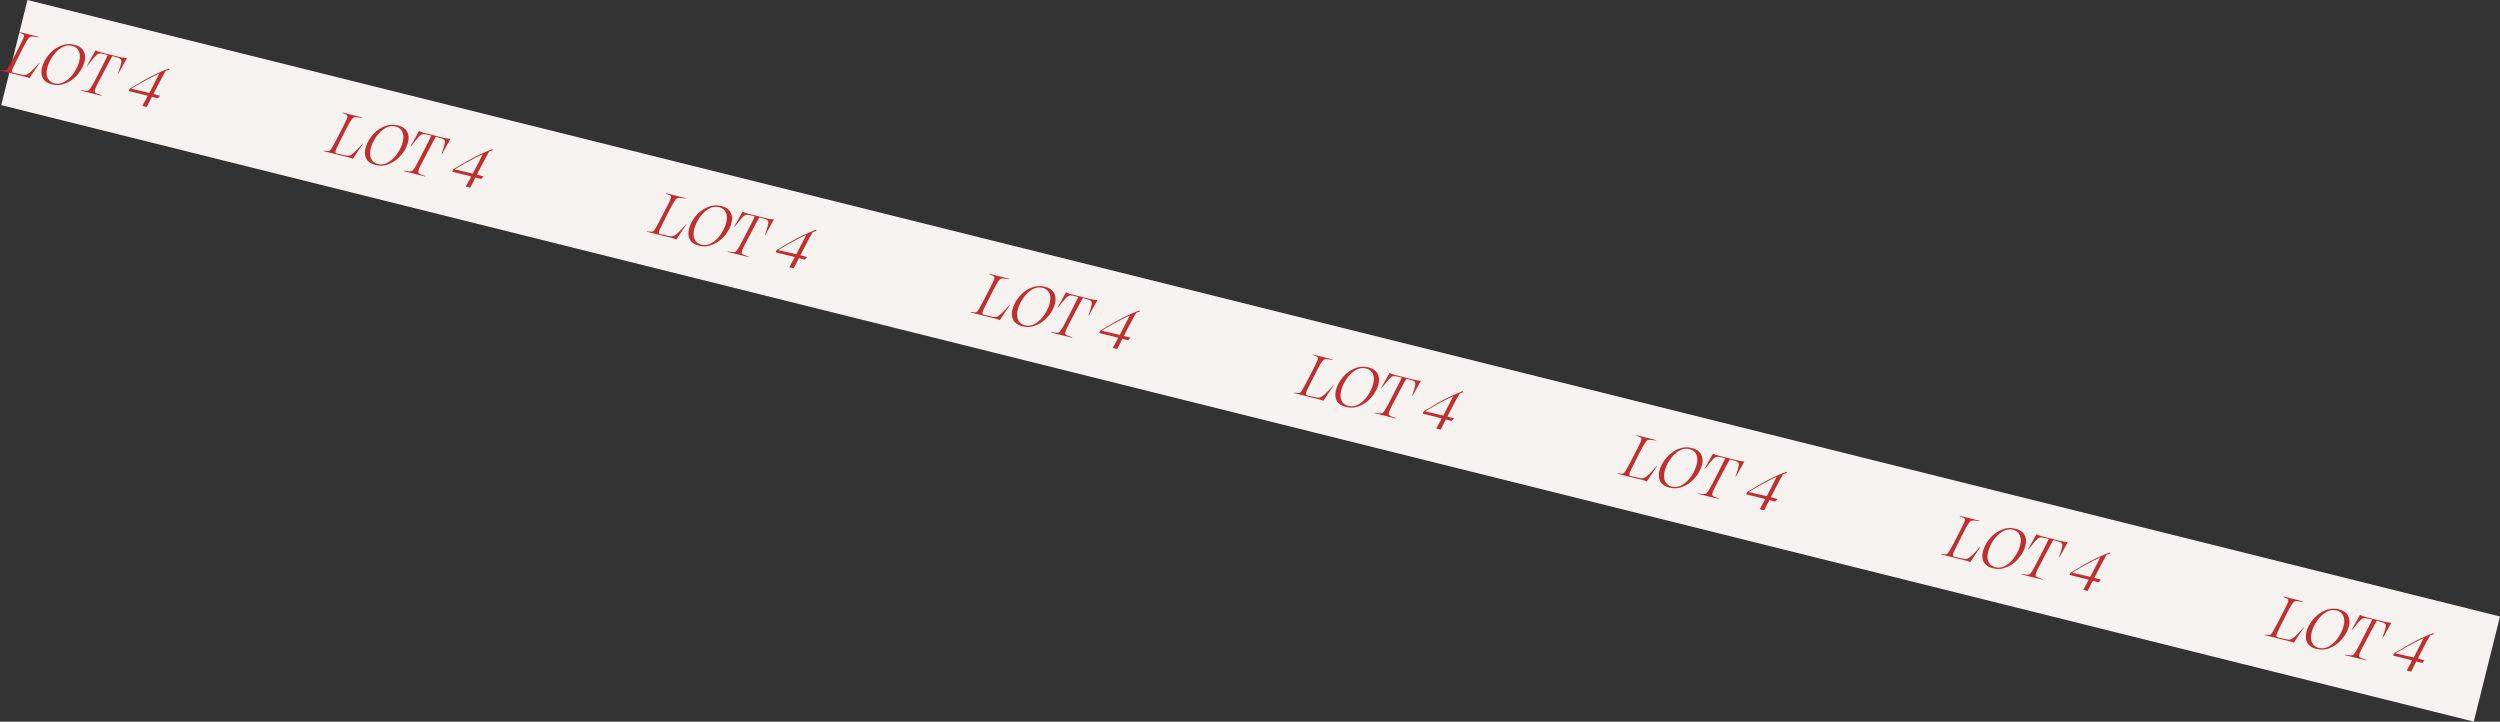 <?xml version="1.0" encoding="UTF-8"?> <svg xmlns="http://www.w3.org/2000/svg" width="6000" height="1732" viewBox="0 0 6000 1732" fill="none"><rect x="0" y="0" width="6000" height="1732" fill="#333333" stroke="none"/> <path d="M65.899 8.28307e-05L6000 1479.54L5937.09 1731.86L2.989 252.318L65.899 8.28307e-05Z" fill="#F5F2F0"></path> <path d="M776.607 361.701L786.493 362.533C788.565 362.555 790.195 362.17 791.382 361.377C792.569 360.585 794.222 358.523 796.339 355.191C798.479 351.767 801.805 345.768 806.317 337.195L823.622 303.511C827.925 295.381 830.785 289.465 832.203 285.761C833.738 281.988 834.319 279.461 833.945 278.18C833.572 276.899 832.453 275.829 830.59 274.968L830.45 274.934L821.331 271.027L821.575 270.049L869.507 282L869.263 282.978L855.569 281.345C852.658 281.114 850.365 281.383 848.688 282.153C847.012 282.922 844.906 285.217 842.37 289.038C839.928 292.882 836.276 299.393 831.414 308.571L816.483 338.097C811.901 346.949 808.796 353.25 807.168 357.001C805.541 360.751 804.855 363.499 805.113 365.246C805.463 367.015 806.919 368.121 809.481 368.561L832.294 373.507C835.252 373.948 837.988 373.69 840.502 372.733C843.133 371.707 846.706 369.085 851.221 364.867C855.759 360.556 862.345 353.589 870.978 343.966L871.677 344.14L846.865 381.148C845.188 380.334 843.522 379.671 841.869 379.16C840.308 378.672 838.549 378.184 836.593 377.696L776.363 362.679L776.607 361.701Z" fill="#C02E2E"></path> <path d="M900.978 395.975C890.637 393.397 883.426 388.581 879.346 381.528C875.383 374.404 874.656 365.812 877.164 355.75C879.789 345.223 885.022 335.148 892.864 325.525C900.706 315.903 910.121 308.701 921.109 303.92C932.214 299.069 943.636 298.107 955.375 301.034C965.623 303.589 972.775 308.44 976.831 315.587C980.981 322.756 981.813 331.326 979.328 341.294C976.726 351.728 971.458 361.745 963.523 371.345C955.681 380.967 946.208 388.204 935.103 393.055C924.091 397.929 912.716 398.902 900.978 395.975ZM906.914 393.596C915.765 395.803 924.357 394.284 932.69 389.039C941.117 383.817 948.297 376.652 954.229 367.543C960.255 358.457 964.371 349.489 966.578 340.638C968.993 330.95 968.685 322.857 965.654 316.362C962.739 309.797 957.369 305.539 949.543 303.588C940.599 301.358 931.961 302.865 923.627 308.11C915.317 313.262 908.149 320.381 902.123 329.466C896.098 338.552 891.981 347.52 889.775 356.371C887.382 365.967 887.678 374.106 890.663 380.787C893.672 387.375 899.089 391.645 906.914 393.596Z" fill="#C02E2E"></path> <path d="M969.847 409.881L982.528 411.41C985.159 411.571 987.208 411.291 988.675 410.568C990.165 409.752 992.027 407.643 994.26 404.242C996.61 400.77 1000.04 394.749 1004.55 386.176L1020.15 355.776C1030.29 336.139 1035.59 325.388 1036.06 323.525L1047.24 326.313C1045.33 329.201 1039.51 339.824 1029.79 358.18L1013.95 388.371C1009.53 396.571 1006.59 402.615 1005.12 406.505C1003.78 410.325 1003.43 412.91 1004.08 414.261C1004.73 415.611 1006.26 416.832 1008.66 417.925L1008.8 417.96L1020.71 422.564L1020.47 423.542L969.603 410.859L969.847 409.881ZM985.214 351.222L1005.66 314.462L1005.94 314.532C1007.34 315.276 1009.17 316.079 1011.43 316.939C1013.69 317.799 1016.26 318.589 1019.15 319.309L1037.87 323.978L1036.55 325.725L1020.9 322.417C1017.38 321.837 1014.58 321.932 1012.51 322.702C1010.46 323.378 1007.61 325.686 1003.96 329.623C1000.4 333.584 994.43 340.854 986.053 351.432L985.214 351.222ZM1059.7 369.793C1063.51 358.473 1065.92 350.613 1066.91 346.211C1068.03 341.739 1068.06 338.63 1067.01 336.884C1066.08 335.068 1063.7 333.486 1059.88 332.138L1044.93 327.816L1045.56 325.894L1064.14 330.528C1067.87 331.458 1071.03 332.096 1073.61 332.444C1076.2 332.791 1078.56 333.034 1080.7 333.173L1080.98 333.242L1060.54 370.003L1059.7 369.793Z" fill="#C02E2E"></path> <path d="M1154.93 429.607C1147.06 427.447 1135.21 424.392 1119.37 420.443C1103.55 416.401 1092.27 413.637 1085.52 412.151L1087.33 406.666L1088.55 405.931C1101.38 398.145 1112.52 391.571 1121.97 386.209C1131.53 380.777 1141.26 375.683 1151.16 370.926C1161.15 366.192 1171.38 361.866 1181.85 357.947L1183.15 360.496C1169.97 364.929 1155.56 371.133 1139.92 379.107C1124.39 387.011 1109.72 395.229 1095.92 403.761L1089.39 407.922L1089.11 406.071C1100.29 408.462 1113.16 411.423 1127.71 414.954C1142.39 418.414 1153.31 421.237 1160.48 423.421L1160.17 424.085L1154.93 429.607ZM1117.88 447.83C1121.47 441.4 1125.13 434.645 1128.87 427.563C1132.71 420.504 1136.45 413.469 1140.07 406.458C1141.26 404.082 1142.31 402.067 1143.21 400.413C1150.84 385.69 1156.26 375.068 1159.47 368.545L1174.56 362.807C1170.35 369.773 1163.1 383.156 1152.82 402.956C1143.4 420.894 1135.3 436.734 1128.5 450.478L1117.88 447.83Z" fill="#C02E2E"></path> <path d="M0.245 168.132L10.131 168.964C12.203 168.986 13.833 168.601 15.02 167.808C16.207 167.016 17.86 164.954 19.977 161.622C22.117 158.198 25.443 152.199 29.955 143.627L47.26 109.943C51.563 101.813 54.423 95.896 55.842 92.192C57.376 88.419 57.957 85.892 57.583 84.611C57.21 83.331 56.091 82.26 54.228 81.4L54.088 81.365L44.969 77.458L45.213 76.48L93.145 88.431L92.901 89.409L79.207 87.776C76.296 87.545 74.003 87.814 72.327 88.584C70.65 89.353 68.544 91.649 66.008 95.469C63.566 99.313 59.914 105.824 55.053 115.003L40.121 144.529C35.539 153.381 32.434 159.682 30.806 163.432C29.179 167.182 28.493 169.931 28.751 171.677C29.101 173.447 30.557 174.552 33.119 174.993L55.932 179.938C58.89 180.379 61.626 180.121 64.14 179.165C66.771 178.138 70.344 175.516 74.859 171.298C79.397 166.987 85.983 160.02 94.617 150.397L95.315 150.572L70.503 187.579C68.826 186.765 67.16 186.102 65.507 185.591C63.946 185.103 62.188 184.615 60.231 184.127L0.001 169.11L0.245 168.132Z" fill="#C02E2E"></path> <path d="M124.616 202.407C114.275 199.828 107.064 195.012 102.984 187.959C99.021 180.836 98.294 172.243 100.802 162.181C103.427 151.654 108.66 141.579 116.502 131.956C124.344 122.334 133.759 115.132 144.747 110.351C155.852 105.501 167.274 104.539 179.013 107.465C189.261 110.02 196.413 114.871 200.469 122.018C204.619 129.188 205.451 137.757 202.966 147.725C200.364 158.16 195.096 168.176 187.161 177.776C179.319 187.398 169.846 194.635 158.741 199.486C147.729 204.36 136.354 205.333 124.616 202.407ZM130.552 200.028C139.403 202.234 147.995 200.715 156.328 195.47C164.755 190.249 171.935 183.083 177.867 173.974C183.893 164.888 188.009 155.92 190.216 147.07C192.631 137.381 192.324 129.289 189.292 122.793C186.377 116.228 181.007 111.97 173.181 110.019C164.237 107.789 155.599 109.297 147.265 114.541C138.955 119.693 131.787 126.812 125.761 135.898C119.736 144.984 115.619 153.952 113.413 162.802C111.02 172.398 111.317 180.537 114.302 187.218C117.31 193.807 122.727 198.076 130.552 200.028Z" fill="#C02E2E"></path> <path d="M193.485 216.312L206.166 217.841C208.797 218.002 210.847 217.722 212.313 216.999C213.803 216.183 215.665 214.074 217.898 210.673C220.248 207.202 223.679 201.18 228.191 192.607L243.786 162.208C253.927 142.57 259.23 131.82 259.694 129.956L270.874 132.744C268.966 135.633 263.151 146.255 253.429 164.612L237.589 194.802C233.17 203.002 230.228 209.047 228.763 212.937C227.415 216.756 227.067 219.342 227.72 220.692C228.373 222.042 229.899 223.264 232.298 224.357L232.438 224.392L244.352 228.995L244.108 229.973L193.241 217.29L193.485 216.312ZM208.852 157.654L229.299 120.894L229.578 120.963C230.976 121.708 232.804 122.51 235.064 123.37C237.323 124.23 239.897 125.02 242.785 125.74L261.511 130.409L260.185 132.157L244.533 128.848C241.017 128.268 238.222 128.363 236.15 129.133C234.101 129.81 231.25 132.117 227.597 136.055C224.036 140.016 218.068 147.285 209.691 157.863L208.852 157.654ZM283.337 176.225C287.149 164.905 289.554 157.044 290.552 152.642C291.667 148.17 291.7 145.061 290.651 143.315C289.719 141.499 287.342 139.917 283.522 138.569L268.569 134.247L269.197 132.326L287.783 136.96C291.509 137.889 294.665 138.527 297.25 138.875C299.835 139.223 302.199 139.466 304.342 139.604L304.621 139.674L284.175 176.434L283.337 176.225Z" fill="#C02E2E"></path> <path d="M378.572 236.039C370.699 233.878 358.844 230.823 343.006 226.874C327.192 222.832 315.907 220.068 309.153 218.582L310.966 213.097L312.188 212.363C325.015 204.576 336.153 198.002 345.605 192.64C355.172 187.208 364.903 182.114 374.797 177.357C384.784 172.624 395.016 168.297 405.493 164.378L406.787 166.928C393.609 171.361 379.198 177.564 363.554 185.538C348.027 193.442 333.361 201.66 319.557 210.192L313.028 214.353L312.747 212.502C323.927 214.893 336.795 217.854 351.351 221.385C366.024 224.845 376.948 227.668 384.122 229.852L383.808 230.516L378.572 236.039ZM341.522 254.261C345.104 247.831 348.767 241.076 352.512 233.994C356.35 226.936 360.083 219.901 363.711 212.889C364.898 210.513 365.944 208.498 366.851 206.844C374.48 192.121 379.9 181.499 383.109 174.977L398.196 169.238C393.985 176.204 386.739 189.587 376.459 209.388C367.039 227.325 358.934 243.165 352.142 256.909L341.522 254.261Z" fill="#C02E2E"></path> <path d="M1552.97 555.27L1562.85 556.102C1564.93 556.124 1566.56 555.738 1567.74 554.946C1568.93 554.153 1570.58 552.091 1572.7 548.76C1574.84 545.335 1578.17 539.337 1582.68 530.764L1599.98 497.08C1604.29 488.95 1607.15 483.033 1608.57 479.33C1610.1 475.556 1610.68 473.029 1610.31 471.749C1609.93 470.468 1608.82 469.398 1606.95 468.537L1606.81 468.502L1597.69 464.596L1597.94 463.618L1645.87 475.569L1645.63 476.547L1631.93 474.914C1629.02 474.683 1626.73 474.952 1625.05 475.721C1623.37 476.491 1621.27 478.786 1618.73 482.607C1616.29 486.451 1612.64 492.962 1607.78 502.14L1592.84 531.666C1588.26 540.518 1585.16 546.819 1583.53 550.569C1581.9 554.32 1581.22 557.068 1581.47 558.814C1581.82 560.584 1583.28 561.689 1585.84 562.13L1608.66 567.076C1611.61 567.516 1614.35 567.259 1616.86 566.302C1619.49 565.276 1623.07 562.654 1627.58 558.436C1632.12 554.125 1638.71 547.158 1647.34 537.535L1648.04 537.709L1623.23 574.716C1621.55 573.902 1619.88 573.24 1618.23 572.729C1616.67 572.241 1614.91 571.753 1612.95 571.265L1552.72 556.248L1552.97 555.27Z" fill="#C02E2E"></path> <path d="M1677.34 589.544C1667 586.966 1659.79 582.15 1655.71 575.097C1651.74 567.973 1651.02 559.381 1653.53 549.319C1656.15 538.792 1661.38 528.717 1669.23 519.094C1677.07 509.471 1686.48 502.27 1697.47 497.489C1708.58 492.638 1720 491.676 1731.74 494.603C1741.98 497.158 1749.14 502.009 1753.19 509.155C1757.34 516.325 1758.18 524.894 1755.69 534.863C1753.09 545.297 1747.82 555.314 1739.88 564.913C1732.04 574.536 1722.57 581.773 1711.47 586.623C1700.45 591.497 1689.08 592.471 1677.34 589.544ZM1683.28 587.165C1692.13 589.372 1700.72 587.853 1709.05 582.608C1717.48 577.386 1724.66 570.221 1730.59 561.112C1736.62 552.026 1740.73 543.058 1742.94 534.207C1745.36 524.518 1745.05 516.426 1742.02 509.931C1739.1 503.366 1733.73 499.108 1725.9 497.156C1716.96 494.927 1708.32 496.434 1699.99 501.679C1691.68 506.831 1684.51 513.949 1678.49 523.035C1672.46 532.121 1668.34 541.089 1666.14 549.94C1663.74 559.536 1664.04 567.674 1667.03 574.356C1670.03 580.944 1675.45 585.214 1683.28 587.165Z" fill="#C02E2E"></path> <path d="M1746.21 603.45L1758.89 604.979C1761.52 605.14 1763.57 604.859 1765.04 604.136C1766.53 603.32 1768.39 601.212 1770.62 597.81C1772.97 594.339 1776.4 588.317 1780.92 579.745L1796.51 549.345C1806.65 529.708 1811.95 518.957 1812.42 517.094L1823.6 519.881C1821.69 522.77 1815.87 533.393 1806.15 551.749L1790.31 581.939C1785.89 590.139 1782.95 596.184 1781.49 600.074C1780.14 603.894 1779.79 606.479 1780.44 607.829C1781.1 609.18 1782.62 610.401 1785.02 611.494L1785.16 611.529L1797.08 616.132L1796.83 617.111L1745.97 604.428L1746.21 603.45ZM1761.58 544.791L1782.02 508.031L1782.3 508.101C1783.7 508.845 1785.53 509.647 1787.79 510.508C1790.05 511.368 1792.62 512.158 1795.51 512.878L1814.23 517.547L1812.91 519.294L1797.26 515.986C1793.74 515.406 1790.95 515.501 1788.87 516.27C1786.83 516.947 1783.97 519.254 1780.32 523.192C1776.76 527.153 1770.79 534.423 1762.41 545L1761.58 544.791ZM1836.06 563.362C1839.87 552.042 1842.28 544.181 1843.28 539.779C1844.39 535.308 1844.42 532.199 1843.38 530.453C1842.44 528.637 1840.07 527.055 1836.25 525.707L1821.29 521.385L1821.92 519.463L1840.51 524.097C1844.23 525.026 1847.39 525.665 1849.97 526.012C1852.56 526.36 1854.92 526.603 1857.07 526.741L1857.35 526.811L1836.9 563.571L1836.06 563.362Z" fill="#C02E2E"></path> <path d="M1931.3 623.176C1923.42 621.015 1911.57 617.961 1895.73 614.012C1879.92 609.97 1868.63 607.206 1861.88 605.72L1863.69 600.234L1864.91 599.5C1877.74 591.714 1888.88 585.14 1898.33 579.778C1907.9 574.346 1917.63 569.252 1927.52 564.495C1937.51 559.761 1947.74 555.435 1958.22 551.516L1959.51 554.065C1946.33 558.498 1931.92 564.702 1916.28 572.676C1900.75 580.58 1886.09 588.798 1872.28 597.33L1865.75 601.491L1865.47 599.639C1876.65 602.031 1889.52 604.992 1904.08 608.522C1918.75 611.983 1929.67 614.805 1936.85 616.99L1936.53 617.654L1931.3 623.176ZM1894.25 641.398C1897.83 634.969 1901.49 628.213 1905.24 621.132C1909.07 614.073 1912.81 607.038 1916.44 600.026C1917.62 597.65 1918.67 595.635 1919.58 593.981C1927.2 579.259 1932.62 568.637 1935.83 562.114L1950.92 556.376C1946.71 563.342 1939.46 576.725 1929.18 596.525C1919.76 614.462 1911.66 630.303 1904.87 644.046L1894.25 641.398Z" fill="#C02E2E"></path> <path d="M2329.33 748.838L2339.22 749.67C2341.29 749.692 2342.92 749.307 2344.11 748.515C2345.29 747.722 2346.95 745.66 2349.06 742.329C2351.2 738.904 2354.53 732.906 2359.04 724.333L2376.35 690.649C2380.65 682.519 2383.51 676.602 2384.93 672.899C2386.46 669.125 2387.04 666.598 2386.67 665.317C2386.3 664.037 2385.18 662.966 2383.31 662.106L2383.17 662.071L2374.05 658.165L2374.3 657.186L2422.23 669.137L2421.99 670.116L2408.29 668.482C2405.38 668.251 2403.09 668.521 2401.41 669.29C2399.74 670.06 2397.63 672.355 2395.09 676.176C2392.65 680.02 2389 686.531 2384.14 695.709L2369.21 725.235C2364.62 734.087 2361.52 740.388 2359.89 744.138C2358.26 747.888 2357.58 750.637 2357.84 752.383C2358.19 754.153 2359.64 755.258 2362.2 755.699L2385.02 760.645C2387.98 761.085 2390.71 760.827 2393.23 759.871C2395.86 758.845 2399.43 756.223 2403.94 752.005C2408.48 747.694 2415.07 740.727 2423.7 731.104L2424.4 731.278L2399.59 768.285C2397.91 767.471 2396.25 766.809 2394.59 766.297C2393.03 765.809 2391.27 765.321 2389.32 764.834L2329.09 749.817L2329.33 748.838Z" fill="#C02E2E"></path> <path d="M2453.7 783.113C2443.36 780.535 2436.15 775.719 2432.07 768.665C2428.11 761.542 2427.38 752.949 2429.89 742.888C2432.51 732.36 2437.75 722.285 2445.59 712.663C2453.43 703.04 2462.84 695.838 2473.83 691.058C2484.94 686.207 2496.36 685.245 2508.1 688.172C2518.35 690.727 2525.5 695.578 2529.56 702.724C2533.7 709.894 2534.54 718.463 2532.05 728.432C2529.45 738.866 2524.18 748.883 2516.25 758.482C2508.41 768.105 2498.93 775.341 2487.83 780.192C2476.82 785.066 2465.44 786.04 2453.7 783.113ZM2459.64 780.734C2468.49 782.941 2477.08 781.421 2485.41 776.177C2493.84 770.955 2501.02 763.79 2506.95 754.681C2512.98 745.595 2517.09 736.627 2519.3 727.776C2521.72 718.087 2521.41 709.995 2518.38 703.5C2515.46 696.935 2510.09 692.676 2502.27 690.725C2493.32 688.495 2484.68 690.003 2476.35 695.248C2468.04 700.399 2460.87 707.518 2454.85 716.604C2448.82 725.69 2444.71 734.658 2442.5 743.509C2440.11 753.104 2440.4 761.243 2443.39 767.925C2446.4 774.513 2451.81 778.783 2459.64 780.734Z" fill="#C02E2E"></path> <path d="M2522.57 797.018L2535.25 798.547C2537.88 798.709 2539.93 798.428 2541.4 797.705C2542.89 796.889 2544.75 794.781 2546.98 791.379C2549.33 787.908 2552.76 781.886 2557.28 773.313L2572.87 742.914C2583.01 723.276 2588.32 712.526 2588.78 710.663L2599.96 713.45C2598.05 716.339 2592.24 726.962 2582.51 745.318L2566.67 775.508C2562.26 783.708 2559.31 789.753 2557.85 793.643C2556.5 797.463 2556.15 800.048 2556.81 801.398C2557.46 802.748 2558.98 803.97 2561.38 805.063L2561.52 805.098L2573.44 809.701L2573.19 810.679L2522.33 797.997L2522.57 797.018ZM2537.94 738.36L2558.38 701.6L2558.66 701.67C2560.06 702.414 2561.89 703.216 2564.15 704.076C2566.41 704.937 2568.98 705.727 2571.87 706.447L2590.6 711.116L2589.27 712.863L2573.62 709.554C2570.1 708.975 2567.31 709.069 2565.24 709.839C2563.19 710.516 2560.34 712.823 2556.68 716.761C2553.12 720.722 2547.15 727.991 2538.78 738.569L2537.94 738.36ZM2612.42 756.931C2616.23 745.611 2618.64 737.75 2619.64 733.348C2620.75 728.876 2620.79 725.767 2619.74 724.022C2618.8 722.206 2616.43 720.624 2612.61 719.276L2597.66 714.954L2598.28 713.032L2616.87 717.666C2620.6 718.595 2623.75 719.233 2626.34 719.581C2628.92 719.929 2631.29 720.172 2633.43 720.31L2633.71 720.38L2613.26 757.14L2612.42 756.931Z" fill="#C02E2E"></path> <path d="M2707.66 816.745C2699.79 814.584 2687.93 811.529 2672.09 807.581C2656.28 803.539 2644.99 800.775 2638.24 799.288L2640.05 793.803L2641.27 793.069C2654.1 785.283 2665.24 778.709 2674.69 773.347C2684.26 767.915 2693.99 762.82 2703.88 758.064C2713.87 753.33 2724.1 749.004 2734.58 745.085L2735.87 747.634C2722.7 752.067 2708.28 758.27 2692.64 766.244C2677.11 774.149 2662.45 782.367 2648.64 790.898L2642.11 795.059L2641.83 793.208C2653.01 795.6 2665.88 798.561 2680.44 802.091C2695.11 805.552 2706.03 808.374 2713.21 810.559L2712.89 811.222L2707.66 816.745ZM2670.61 834.967C2674.19 828.538 2677.85 821.782 2681.6 814.7C2685.44 807.642 2689.17 800.607 2692.8 793.595C2693.98 791.219 2695.03 789.204 2695.94 787.55C2703.57 772.828 2708.99 762.205 2712.19 755.683L2727.28 749.945C2723.07 756.91 2715.83 770.293 2705.54 790.094C2696.12 808.031 2688.02 823.871 2681.23 837.615L2670.61 834.967Z" fill="#C02E2E"></path> <path d="M3105.69 942.407L3115.58 943.239C3117.65 943.261 3119.28 942.876 3120.47 942.083C3121.66 941.291 3123.31 939.229 3125.42 935.897C3127.56 932.473 3130.89 926.474 3135.4 917.902L3152.71 884.218C3157.01 876.088 3159.87 870.171 3161.29 866.467C3162.82 862.694 3163.4 860.167 3163.03 858.886C3162.66 857.606 3161.54 856.535 3159.68 855.675L3159.54 855.64L3150.42 851.733L3150.66 850.755L3198.59 862.706L3198.35 863.684L3184.66 862.051C3181.74 861.82 3179.45 862.089 3177.77 862.859C3176.1 863.629 3173.99 865.924 3171.46 869.744C3169.01 873.588 3165.36 880.099 3160.5 889.278L3145.57 918.804C3140.99 927.656 3137.88 933.957 3136.25 937.707C3134.63 941.457 3133.94 944.206 3134.2 945.952C3134.55 947.722 3136 948.827 3138.57 949.268L3161.38 954.213C3164.34 954.654 3167.07 954.396 3169.59 953.44C3172.22 952.413 3175.79 949.791 3180.31 945.574C3184.85 941.263 3191.43 934.295 3200.06 924.672L3200.76 924.847L3175.95 961.854C3174.27 961.04 3172.61 960.377 3170.95 959.866C3169.39 959.378 3167.64 958.89 3165.68 958.402L3105.45 943.385L3105.69 942.407Z" fill="#C02E2E"></path> <path d="M3230.06 976.682C3219.72 974.103 3212.51 969.288 3208.43 962.234C3204.47 955.111 3203.74 946.518 3206.25 936.457C3208.87 925.929 3214.11 915.854 3221.95 906.231C3229.79 896.609 3239.21 889.407 3250.2 884.626C3261.3 879.776 3272.72 878.814 3284.46 881.74C3294.71 884.296 3301.86 889.146 3305.92 896.293C3310.07 903.463 3310.9 912.032 3308.41 922C3305.81 932.435 3300.54 942.452 3292.61 952.051C3284.77 961.673 3275.29 968.91 3264.19 973.761C3253.18 978.635 3241.8 979.608 3230.06 976.682ZM3236 974.303C3244.85 976.509 3253.44 974.99 3261.78 969.745C3270.2 964.524 3277.38 957.358 3283.31 948.249C3289.34 939.163 3293.46 930.195 3295.66 921.345C3298.08 911.656 3297.77 903.564 3294.74 897.068C3291.82 890.503 3286.45 886.245 3278.63 884.294C3269.68 882.064 3261.05 883.572 3252.71 888.816C3244.4 893.968 3237.23 901.087 3231.21 910.173C3225.18 919.259 3221.07 928.227 3218.86 937.077C3216.47 946.673 3216.76 954.812 3219.75 961.493C3222.76 968.082 3228.17 972.352 3236 974.303Z" fill="#C02E2E"></path> <path d="M3298.93 990.587L3311.61 992.116C3314.25 992.278 3316.29 991.997 3317.76 991.274C3319.25 990.458 3321.11 988.349 3323.35 984.948C3325.7 981.477 3329.13 975.455 3333.64 966.882L3349.23 936.483C3359.37 916.845 3364.68 906.095 3365.14 904.231L3376.32 907.019C3374.41 909.908 3368.6 920.53 3358.88 938.887L3343.04 969.077C3338.62 977.277 3335.68 983.322 3334.21 987.212C3332.86 991.032 3332.51 993.617 3333.17 994.967C3333.82 996.317 3335.35 997.539 3337.75 998.632L3337.89 998.667L3349.8 1003.27L3349.56 1004.25L3298.69 991.565L3298.93 990.587ZM3314.3 931.929L3334.75 895.169L3335.03 895.238C3336.42 895.983 3338.25 896.785 3340.51 897.645C3342.77 898.505 3345.34 899.295 3348.23 900.016L3366.96 904.684L3365.63 906.432L3349.98 903.123C3346.46 902.543 3343.67 902.638 3341.6 903.408C3339.55 904.085 3336.7 906.392 3333.04 910.33C3329.48 914.291 3323.52 921.56 3315.14 932.138L3314.3 931.929ZM3388.78 950.5C3392.6 939.18 3395 931.319 3396 926.917C3397.12 922.445 3397.15 919.336 3396.1 917.59C3395.17 915.775 3392.79 914.193 3388.97 912.844L3374.02 908.522L3374.64 906.601L3393.23 911.235C3396.96 912.164 3400.11 912.802 3402.7 913.15C3405.28 913.498 3407.65 913.741 3409.79 913.879L3410.07 913.949L3389.62 950.709L3388.78 950.5Z" fill="#C02E2E"></path> <path d="M3484.02 1010.31C3476.15 1008.15 3464.29 1005.1 3448.45 1001.15C3432.64 997.107 3421.36 994.343 3414.6 992.857L3416.41 987.372L3417.64 986.638C3430.46 978.852 3441.6 972.277 3451.05 966.915C3460.62 961.484 3470.35 956.389 3480.24 951.632C3490.23 946.899 3500.46 942.572 3510.94 938.653L3512.23 941.203C3499.06 945.636 3484.65 951.839 3469 959.813C3453.47 967.717 3438.81 975.935 3425.01 984.467L3418.48 988.628L3418.19 986.777C3429.37 989.168 3442.24 992.129 3456.8 995.66C3471.47 999.12 3482.4 1001.94 3489.57 1004.13L3489.26 1004.79L3484.02 1010.31ZM3446.97 1028.54C3450.55 1022.11 3454.22 1015.35 3457.96 1008.27C3461.8 1001.21 3465.53 994.176 3469.16 987.164C3470.35 984.788 3471.39 982.773 3472.3 981.119C3479.93 966.397 3485.35 955.774 3488.56 949.252L3503.64 943.514C3499.43 950.479 3492.19 963.862 3481.91 983.663C3472.49 1001.6 3464.38 1017.44 3457.59 1031.18L3446.97 1028.54Z" fill="#C02E2E"></path> <path d="M3882.05 1135.98L3891.94 1136.81C3894.01 1136.83 3895.64 1136.44 3896.83 1135.65C3898.02 1134.86 3899.67 1132.8 3901.79 1129.47C3903.93 1126.04 3907.25 1120.04 3911.77 1111.47L3929.07 1077.79C3933.37 1069.66 3936.23 1063.74 3937.65 1060.04C3939.19 1056.26 3939.77 1053.74 3939.39 1052.46C3939.02 1051.17 3937.9 1050.1 3936.04 1049.24L3935.9 1049.21L3926.78 1045.3L3927.02 1044.32L3974.95 1056.27L3974.71 1057.25L3961.02 1055.62C3958.11 1055.39 3955.81 1055.66 3954.14 1056.43C3952.46 1057.2 3950.35 1059.49 3947.82 1063.31C3945.38 1067.16 3941.72 1073.67 3936.86 1082.85L3921.93 1112.37C3917.35 1121.22 3914.24 1127.53 3912.62 1131.28C3910.99 1135.03 3910.3 1137.77 3910.56 1139.52C3910.91 1141.29 3912.37 1142.4 3914.93 1142.84L3937.74 1147.78C3940.7 1148.22 3943.44 1147.96 3945.95 1147.01C3948.58 1145.98 3952.15 1143.36 3956.67 1139.14C3961.21 1134.83 3967.79 1127.86 3976.43 1118.24L3977.12 1118.42L3952.31 1155.42C3950.64 1154.61 3948.97 1153.95 3947.32 1153.43C3945.76 1152.95 3944 1152.46 3942.04 1151.97L3881.81 1136.95L3882.05 1135.98Z" fill="#C02E2E"></path> <path d="M4006.43 1170.25C3996.08 1167.67 3988.87 1162.86 3984.79 1155.8C3980.83 1148.68 3980.1 1140.09 3982.61 1130.03C3985.24 1119.5 3990.47 1109.42 3998.31 1099.8C4006.15 1090.18 4015.57 1082.98 4026.56 1078.2C4037.66 1073.34 4049.08 1072.38 4060.82 1075.31C4071.07 1077.86 4078.22 1082.72 4082.28 1089.86C4086.43 1097.03 4087.26 1105.6 4084.78 1115.57C4082.17 1126 4076.91 1136.02 4068.97 1145.62C4061.13 1155.24 4051.66 1162.48 4040.55 1167.33C4029.54 1172.2 4018.16 1173.18 4006.43 1170.25ZM4012.36 1167.87C4021.21 1170.08 4029.8 1168.56 4038.14 1163.31C4046.57 1158.09 4053.74 1150.93 4059.68 1141.82C4065.7 1132.73 4069.82 1123.76 4072.03 1114.91C4074.44 1105.22 4074.13 1097.13 4071.1 1090.64C4068.19 1084.07 4062.82 1079.81 4054.99 1077.86C4046.05 1075.63 4037.41 1077.14 4029.07 1082.39C4020.76 1087.54 4013.6 1094.66 4007.57 1103.74C4001.55 1112.83 3997.43 1121.8 3995.22 1130.65C3992.83 1140.24 3993.13 1148.38 3996.11 1155.06C3999.12 1161.65 4004.54 1165.92 4012.36 1167.87Z" fill="#C02E2E"></path> <path d="M4075.29 1184.16L4087.98 1185.68C4090.61 1185.85 4092.66 1185.57 4094.12 1184.84C4095.61 1184.03 4097.47 1181.92 4099.71 1178.52C4102.06 1175.05 4105.49 1169.02 4110 1160.45L4125.6 1130.05C4135.74 1110.41 4141.04 1099.66 4141.5 1097.8L4152.68 1100.59C4150.78 1103.48 4144.96 1114.1 4135.24 1132.46L4119.4 1162.65C4114.98 1170.85 4112.04 1176.89 4110.57 1180.78C4109.22 1184.6 4108.88 1187.19 4109.53 1188.54C4110.18 1189.89 4111.71 1191.11 4114.11 1192.2L4114.25 1192.24L4126.16 1196.84L4125.92 1197.82L4075.05 1185.13L4075.29 1184.16ZM4090.66 1125.5L4111.11 1088.74L4111.39 1088.81C4112.79 1089.55 4114.61 1090.35 4116.87 1091.21C4119.13 1092.07 4121.71 1092.86 4124.59 1093.58L4143.32 1098.25L4141.99 1100L4126.34 1096.69C4122.83 1096.11 4120.03 1096.21 4117.96 1096.98C4115.91 1097.65 4113.06 1099.96 4109.41 1103.9C4105.85 1107.86 4099.88 1115.13 4091.5 1125.71L4090.66 1125.5ZM4165.15 1144.07C4168.96 1132.75 4171.36 1124.89 4172.36 1120.49C4173.48 1116.01 4173.51 1112.9 4172.46 1111.16C4171.53 1109.34 4169.15 1107.76 4165.33 1106.41L4150.38 1102.09L4151.01 1100.17L4169.59 1104.8C4173.32 1105.73 4176.48 1106.37 4179.06 1106.72C4181.65 1107.07 4184.01 1107.31 4186.15 1107.45L4186.43 1107.52L4165.98 1144.28L4165.15 1144.07Z" fill="#C02E2E"></path> <path d="M4260.38 1203.88C4252.51 1201.72 4240.65 1198.67 4224.82 1194.72C4209 1190.68 4197.72 1187.91 4190.96 1186.43L4192.78 1180.94L4194 1180.21C4206.82 1172.42 4217.96 1165.85 4227.41 1160.48C4236.98 1155.05 4246.71 1149.96 4256.61 1145.2C4266.59 1140.47 4276.83 1136.14 4287.3 1132.22L4288.6 1134.77C4275.42 1139.2 4261.01 1145.41 4245.36 1153.38C4229.84 1161.29 4215.17 1169.5 4201.37 1178.04L4194.84 1182.2L4194.56 1180.35C4205.74 1182.74 4218.6 1185.7 4233.16 1189.23C4247.83 1192.69 4258.76 1195.51 4265.93 1197.7L4265.62 1198.36L4260.38 1203.88ZM4223.33 1222.1C4226.91 1215.68 4230.58 1208.92 4234.32 1201.84C4238.16 1194.78 4241.89 1187.74 4245.52 1180.73C4246.71 1178.36 4247.75 1176.34 4248.66 1174.69C4256.29 1159.97 4261.71 1149.34 4264.92 1142.82L4280.01 1137.08C4275.79 1144.05 4268.55 1157.43 4258.27 1177.23C4248.85 1195.17 4240.74 1211.01 4233.95 1224.75L4223.33 1222.1Z" fill="#C02E2E"></path> <path d="M4658.42 1329.54L4668.3 1330.38C4670.38 1330.4 4672 1330.01 4673.19 1329.22C4674.38 1328.43 4676.03 1326.37 4678.15 1323.03C4680.29 1319.61 4683.61 1313.61 4688.13 1305.04L4705.43 1271.36C4709.73 1263.23 4712.59 1257.31 4714.01 1253.6C4715.55 1249.83 4716.13 1247.3 4715.75 1246.02C4715.38 1244.74 4714.26 1243.67 4712.4 1242.81L4712.26 1242.78L4703.14 1238.87L4703.38 1237.89L4751.32 1249.84L4751.07 1250.82L4737.38 1249.19C4734.47 1248.96 4732.17 1249.23 4730.5 1250C4728.82 1250.77 4726.72 1253.06 4724.18 1256.88C4721.74 1260.73 4718.09 1267.24 4713.22 1276.42L4698.29 1305.94C4693.71 1314.79 4690.61 1321.09 4688.98 1324.84C4687.35 1328.59 4686.67 1331.34 4686.92 1333.09C4687.27 1334.86 4688.73 1335.96 4691.29 1336.41L4714.1 1341.35C4717.06 1341.79 4719.8 1341.53 4722.31 1340.58C4724.94 1339.55 4728.52 1336.93 4733.03 1332.71C4737.57 1328.4 4744.16 1321.43 4752.79 1311.81L4753.49 1311.98L4728.67 1348.99C4727 1348.18 4725.33 1347.51 4723.68 1347C4722.12 1346.52 4720.36 1346.03 4718.4 1345.54L4658.17 1330.52L4658.42 1329.54Z" fill="#C02E2E"></path> <path d="M4782.79 1363.82C4772.45 1361.24 4765.24 1356.42 4761.16 1349.37C4757.19 1342.25 4756.47 1333.66 4758.97 1323.59C4761.6 1313.07 4766.83 1302.99 4774.67 1293.37C4782.52 1283.75 4791.93 1276.54 4802.92 1271.76C4814.02 1266.91 4825.45 1265.95 4837.18 1268.88C4847.43 1271.43 4854.58 1276.28 4858.64 1283.43C4862.79 1290.6 4863.62 1299.17 4861.14 1309.14C4858.54 1319.57 4853.27 1329.59 4845.33 1339.19C4837.49 1348.81 4828.02 1356.05 4816.91 1360.9C4805.9 1365.77 4794.53 1366.75 4782.79 1363.82ZM4788.72 1361.44C4797.57 1363.65 4806.17 1362.13 4814.5 1356.88C4822.93 1351.66 4830.11 1344.5 4836.04 1335.39C4842.06 1326.3 4846.18 1317.33 4848.39 1308.48C4850.8 1298.79 4850.5 1290.7 4847.46 1284.21C4844.55 1277.64 4839.18 1273.38 4831.35 1271.43C4822.41 1269.2 4813.77 1270.71 4805.44 1275.95C4797.13 1281.11 4789.96 1288.22 4783.93 1297.31C4777.91 1306.4 4773.79 1315.36 4771.58 1324.21C4769.19 1333.81 4769.49 1341.95 4772.47 1348.63C4775.48 1355.22 4780.9 1359.49 4788.72 1361.44Z" fill="#C02E2E"></path> <path d="M4851.66 1377.72L4864.34 1379.25C4866.97 1379.42 4869.02 1379.13 4870.48 1378.41C4871.97 1377.6 4873.84 1375.49 4876.07 1372.09C4878.42 1368.61 4881.85 1362.59 4886.36 1354.02L4901.96 1323.62C4912.1 1303.98 4917.4 1293.23 4917.87 1291.37L4929.05 1294.16C4927.14 1297.05 4921.32 1307.67 4911.6 1326.02L4895.76 1356.21C4891.34 1364.41 4888.4 1370.46 4886.93 1374.35C4885.59 1378.17 4885.24 1380.75 4885.89 1382.1C4886.54 1383.45 4888.07 1384.68 4890.47 1385.77L4890.61 1385.8L4902.52 1390.41L4902.28 1391.39L4851.41 1378.7L4851.66 1377.72ZM4867.02 1319.07L4887.47 1282.31L4887.75 1282.38C4889.15 1283.12 4890.98 1283.92 4893.24 1284.78C4895.49 1285.64 4898.07 1286.43 4900.96 1287.15L4919.68 1291.82L4918.36 1293.57L4902.7 1290.26C4899.19 1289.68 4896.39 1289.78 4894.32 1290.55C4892.27 1291.22 4889.42 1293.53 4885.77 1297.47C4882.21 1301.43 4876.24 1308.7 4867.86 1319.28L4867.02 1319.07ZM4941.51 1337.64C4945.32 1326.32 4947.73 1318.46 4948.72 1314.05C4949.84 1309.58 4949.87 1306.47 4948.82 1304.73C4947.89 1302.91 4945.51 1301.33 4941.69 1299.98L4926.74 1295.66L4927.37 1293.74L4945.95 1298.37C4949.68 1299.3 4952.84 1299.94 4955.42 1300.29C4958.01 1300.64 4960.37 1300.88 4962.51 1301.02L4962.79 1301.09L4942.35 1337.85L4941.51 1337.64Z" fill="#C02E2E"></path> <path d="M5036.74 1397.45C5028.87 1395.29 5017.02 1392.24 5001.18 1388.29C4985.36 1384.24 4974.08 1381.48 4967.32 1379.99L4969.14 1374.51L4970.36 1373.78C4983.19 1365.99 4994.32 1359.42 5003.78 1354.05C5013.34 1348.62 5023.07 1343.53 5032.97 1338.77C5042.96 1334.04 5053.19 1329.71 5063.66 1325.79L5064.96 1328.34C5051.78 1332.77 5037.37 1338.98 5021.73 1346.95C5006.2 1354.85 4991.53 1363.07 4977.73 1371.6L4971.2 1375.77L4970.92 1373.91C4982.1 1376.31 4994.97 1379.27 5009.52 1382.8C5024.2 1386.26 5035.12 1389.08 5042.29 1391.26L5041.98 1391.93L5036.74 1397.45ZM4999.69 1415.67C5003.28 1409.24 5006.94 1402.49 5010.68 1395.41C5014.52 1388.35 5018.25 1381.31 5021.88 1374.3C5023.07 1371.93 5024.12 1369.91 5025.02 1368.26C5032.65 1353.53 5038.07 1342.91 5041.28 1336.39L5056.37 1330.65C5052.16 1337.62 5044.91 1351 5034.63 1370.8C5025.21 1388.74 5017.11 1404.58 5010.31 1418.32L4999.69 1415.67Z" fill="#C02E2E"></path> <path d="M5434.78 1523.11L5444.66 1523.95C5446.74 1523.97 5448.37 1523.58 5449.55 1522.79C5450.74 1522 5452.39 1519.94 5454.51 1516.6C5456.65 1513.18 5459.98 1507.18 5464.49 1498.61L5481.79 1464.92C5486.1 1456.79 5488.96 1450.88 5490.37 1447.17C5491.91 1443.4 5492.49 1440.87 5492.12 1439.59C5491.74 1438.31 5490.63 1437.24 5488.76 1436.38L5488.62 1436.35L5479.5 1432.44L5479.75 1431.46L5527.68 1443.41L5527.43 1444.39L5513.74 1442.76C5510.83 1442.53 5508.54 1442.8 5506.86 1443.57C5505.18 1444.33 5503.08 1446.63 5500.54 1450.45C5498.1 1454.29 5494.45 1460.81 5489.59 1469.98L5474.65 1499.51C5470.07 1508.36 5466.97 1514.66 5465.34 1518.41C5463.71 1522.16 5463.03 1524.91 5463.28 1526.66C5463.63 1528.43 5465.09 1529.53 5467.65 1529.97L5490.47 1534.92C5493.42 1535.36 5496.16 1535.1 5498.67 1534.15C5501.3 1533.12 5504.88 1530.5 5509.39 1526.28C5513.93 1521.97 5520.52 1515 5529.15 1505.38L5529.85 1505.55L5505.04 1542.56C5503.36 1541.75 5501.69 1541.08 5500.04 1540.57C5498.48 1540.08 5496.72 1539.6 5494.76 1539.11L5434.53 1524.09L5434.78 1523.11Z" fill="#C02E2E"></path> <path d="M5559.15 1557.39C5548.81 1554.81 5541.6 1549.99 5537.52 1542.94C5533.55 1535.82 5532.83 1527.22 5535.34 1517.16C5537.96 1506.64 5543.19 1496.56 5551.04 1486.94C5558.88 1477.32 5568.29 1470.11 5579.28 1465.33C5590.39 1460.48 5601.81 1459.52 5613.55 1462.45C5623.79 1465 5630.95 1469.85 5635 1477C5639.15 1484.17 5639.98 1492.74 5637.5 1502.71C5634.9 1513.14 5629.63 1523.16 5621.69 1532.76C5613.85 1542.38 5604.38 1549.62 5593.27 1554.47C5582.26 1559.34 5570.89 1560.31 5559.15 1557.39ZM5565.09 1555.01C5573.94 1557.22 5582.53 1555.7 5590.86 1550.45C5599.29 1545.23 5606.47 1538.06 5612.4 1528.96C5618.43 1519.87 5622.54 1510.9 5624.75 1502.05C5627.17 1492.36 5626.86 1484.27 5623.83 1477.77C5620.91 1471.21 5615.54 1466.95 5607.71 1465C5598.77 1462.77 5590.13 1464.28 5581.8 1469.52C5573.49 1474.67 5566.32 1481.79 5560.29 1490.88C5554.27 1499.96 5550.15 1508.93 5547.95 1517.78C5545.55 1527.38 5545.85 1535.52 5548.84 1542.2C5551.84 1548.79 5557.26 1553.06 5565.09 1555.01Z" fill="#C02E2E"></path> <path d="M5628.02 1571.29L5640.7 1572.82C5643.33 1572.98 5645.38 1572.7 5646.85 1571.98C5648.34 1571.16 5650.2 1569.06 5652.43 1565.65C5654.78 1562.18 5658.21 1556.16 5662.72 1547.59L5678.32 1517.19C5688.46 1497.55 5693.76 1486.8 5694.23 1484.94L5705.41 1487.73C5703.5 1490.61 5697.68 1501.24 5687.96 1519.59L5672.12 1549.78C5667.7 1557.98 5664.76 1564.03 5663.3 1567.92C5661.95 1571.74 5661.6 1574.32 5662.25 1575.67C5662.91 1577.02 5664.43 1578.25 5666.83 1579.34L5666.97 1579.37L5678.89 1583.98L5678.64 1584.95L5627.77 1572.27L5628.02 1571.29ZM5643.39 1512.64L5663.83 1475.87L5664.11 1475.94C5665.51 1476.69 5667.34 1477.49 5669.6 1478.35C5671.86 1479.21 5674.43 1480 5677.32 1480.72L5696.04 1485.39L5694.72 1487.14L5679.07 1483.83C5675.55 1483.25 5672.76 1483.34 5670.68 1484.11C5668.63 1484.79 5665.78 1487.1 5662.13 1491.04C5658.57 1495 5652.6 1502.27 5644.22 1512.84L5643.39 1512.64ZM5717.87 1531.21C5721.68 1519.89 5724.09 1512.03 5725.09 1507.62C5726.2 1503.15 5726.23 1500.04 5725.18 1498.3C5724.25 1496.48 5721.88 1494.9 5718.06 1493.55L5703.1 1489.23L5703.73 1487.31L5722.32 1491.94C5726.04 1492.87 5729.2 1493.51 5731.78 1493.86C5734.37 1494.2 5736.73 1494.45 5738.88 1494.59L5739.15 1494.65L5718.71 1531.42L5717.87 1531.21Z" fill="#C02E2E"></path> <path d="M5813.11 1591.02C5805.23 1588.86 5793.38 1585.8 5777.54 1581.86C5761.73 1577.81 5750.44 1575.05 5743.69 1573.56L5745.5 1568.08L5746.72 1567.34C5759.55 1559.56 5770.69 1552.98 5780.14 1547.62C5789.71 1542.19 5799.44 1537.1 5809.33 1532.34C5819.32 1527.6 5829.55 1523.28 5840.03 1519.36L5841.32 1521.91C5828.14 1526.34 5813.73 1532.55 5798.09 1540.52C5782.56 1548.42 5767.89 1556.64 5754.09 1565.17L5747.56 1569.33L5747.28 1567.48C5758.46 1569.87 5771.33 1572.84 5785.88 1576.37C5800.56 1579.83 5811.48 1582.65 5818.66 1584.83L5818.34 1585.5L5813.11 1591.02ZM5776.06 1609.24C5779.64 1602.81 5783.3 1596.06 5787.05 1588.98C5790.88 1581.92 5794.62 1574.88 5798.24 1567.87C5799.43 1565.49 5800.48 1563.48 5801.38 1561.83C5809.01 1547.1 5814.43 1536.48 5817.64 1529.96L5832.73 1524.22C5828.52 1531.19 5821.27 1544.57 5810.99 1564.37C5801.57 1582.31 5793.47 1598.15 5786.68 1611.89L5776.06 1609.24Z" fill="#C02E2E"></path> </svg> 